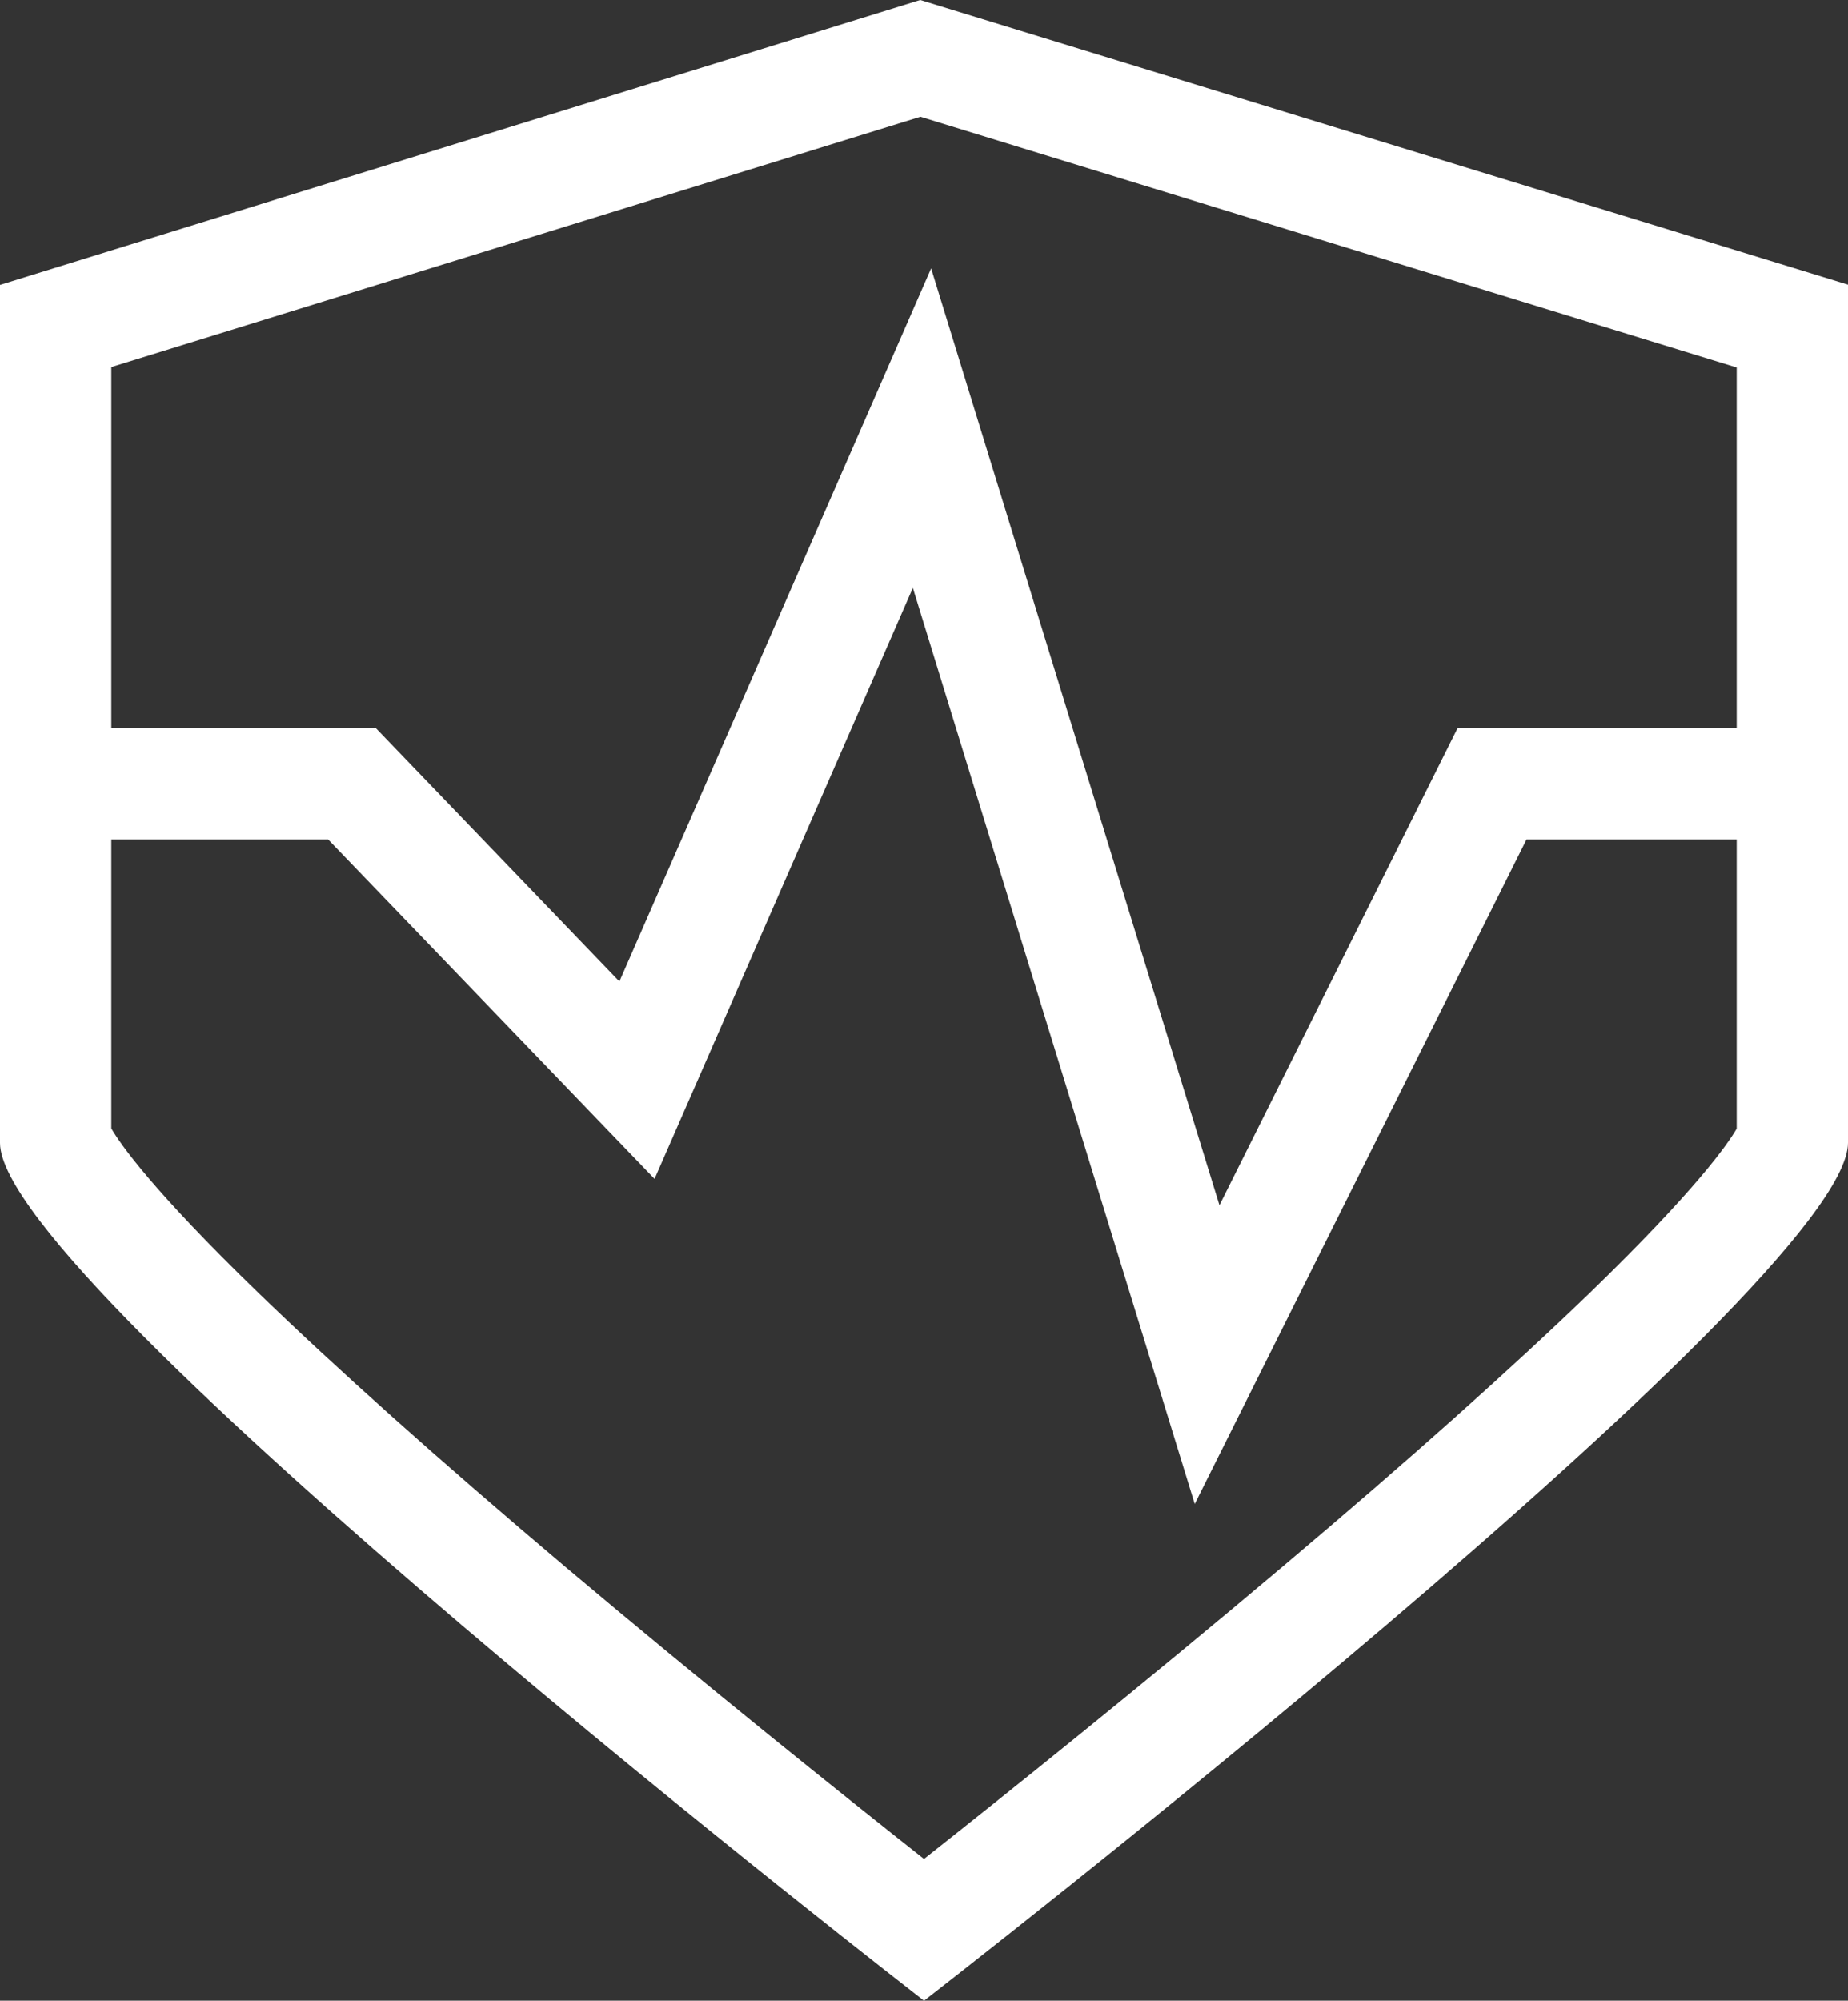 <svg xmlns="http://www.w3.org/2000/svg" width="231" height="250" viewBox="0 0 231 250">
  <rect x="0" y="0" width="231" height="250" fill="#333333" stroke="none"/>
  <defs>
    <style>
      .cls-1 {
        fill: #fff;
        fill-rule: evenodd;
      }
    </style>
  </defs>
  <path id="形状_31" data-name="形状 31" class="cls-1" d="M555.026,542L440,577.6V684.813C440,702.641,555.5,792,555.5,792S671,702.641,671,684.785V577.571Zm0.028,14.591,102.031,31.33V632.95H622.212L592.432,692.6,556.39,575.534l-38.964,89.108L486.95,632.95H453.914V587.865Zm83.662,146.97c-9.686,9.346-22.544,20.841-38.269,34.092-17.673,14.926-35.012,28.792-44.948,36.631-9.935-7.839-27.274-21.705-44.948-36.6-15.724-13.279-28.582-24.774-38.268-34.148-13.276-12.861-17.255-18.608-18.369-20.533V646.9h27.108l40.8,42.406,32.285-73.848,35.235,114.469L630.812,646.9h26.273v36.129C655.971,684.953,651.991,690.7,638.716,703.561Z" transform="translate(-440 -542)"/>
</svg>
